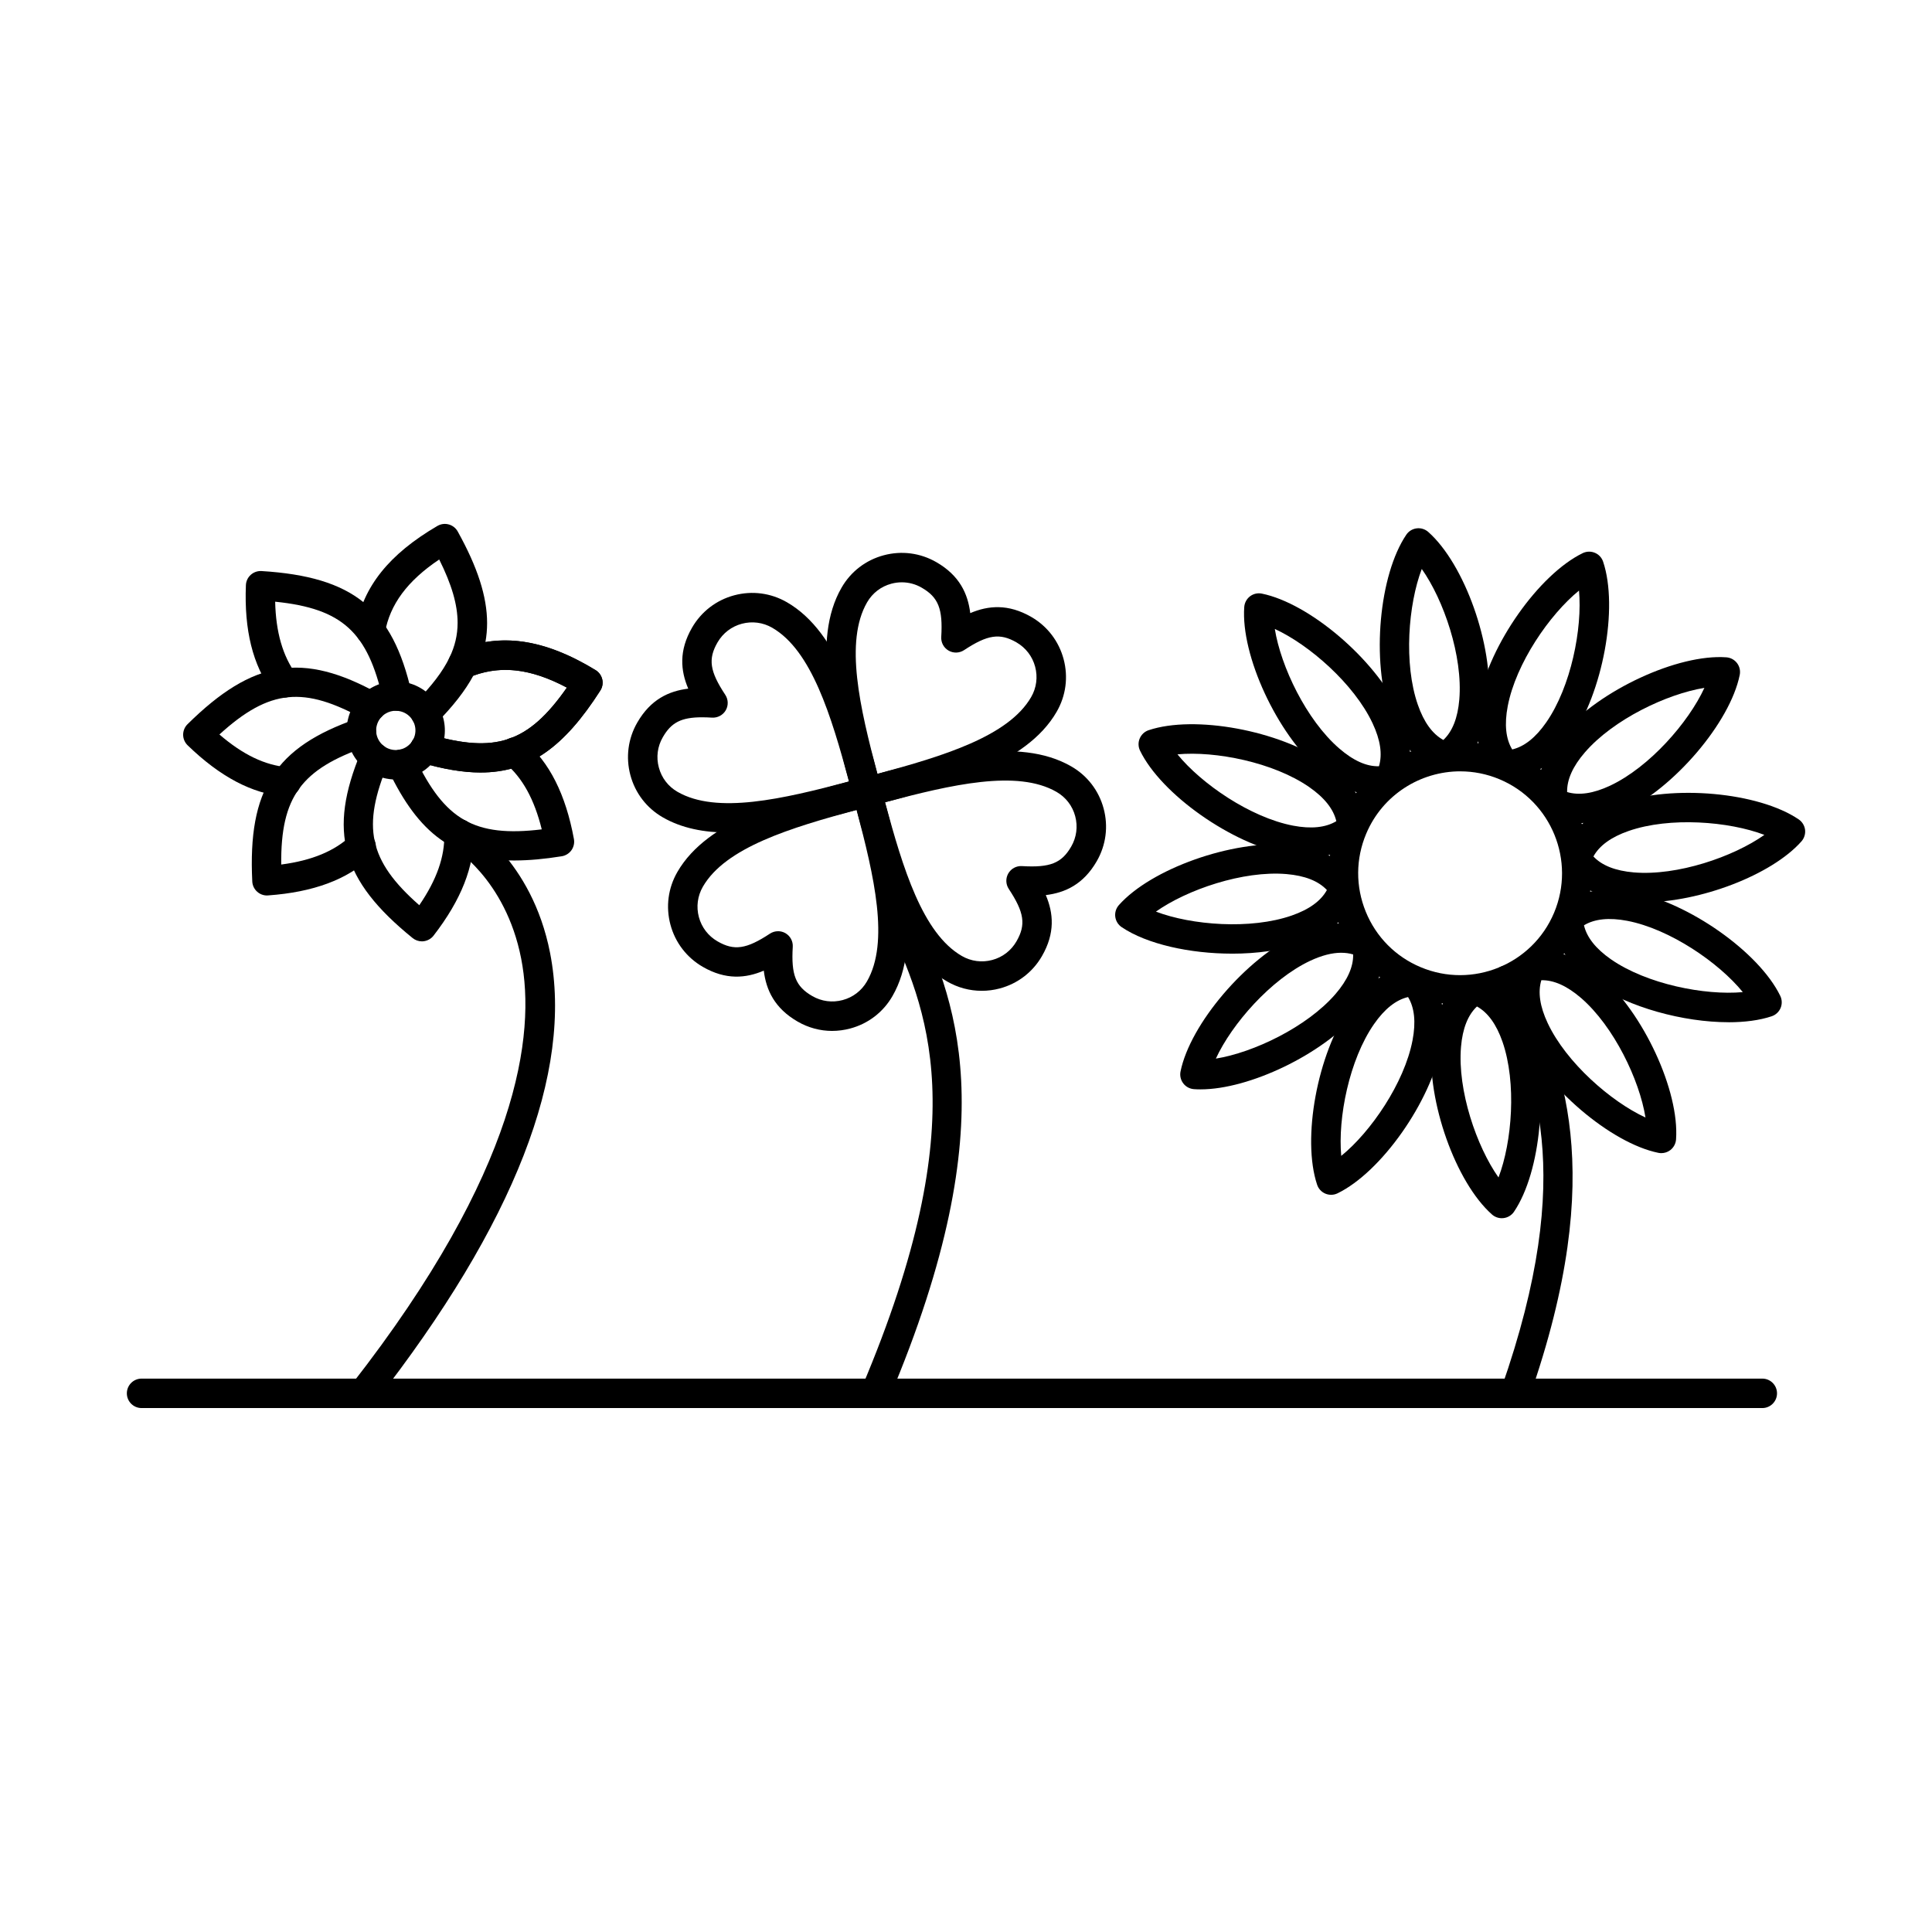<?xml version="1.0" encoding="UTF-8"?>
<!-- Uploaded to: SVG Repo, www.svgrepo.com, Generator: SVG Repo Mixer Tools -->
<svg fill="#000000" width="800px" height="800px" version="1.1" viewBox="144 144 512 512" xmlns="http://www.w3.org/2000/svg">
 <g fill-rule="evenodd">
  <path d="m271.37 348.72c-4.727 0-9.938-0.902-15.84-2.633-1.707-0.508-2.805-2.062-2.805-3.75 0-0.367 0.051-0.73 0.152-1.098 0.609-2.062 2.773-3.25 4.848-2.641 17.457 5.109 26.199 2.387 36.504-12.375-9.367-4.969-17.18-5.953-24.801-3.16-2.172 4.012-5.344 8.078-9.887 12.68-1.512 1.535-3.984 1.555-5.516 0.039-0.77-0.762-1.168-1.77-1.168-2.773 0-0.996 0.375-1.992 1.129-2.742 4.441-4.5 7.344-8.309 9.125-11.988 0.008-0.012 0.008-0.02 0.008-0.02 1.422-2.945 2.152-5.953 2.152-9.215 0-4.824-1.594-10.211-4.875-16.773-8.441 5.668-13.055 11.906-14.395 19.414-0.375 2.125-2.406 3.535-4.519 3.16-2.121-0.375-3.535-2.406-3.16-4.531 1.953-10.891 8.809-19.457 21.59-26.934 0.012 0 0.02-0.012 0.031-0.012 0.043-0.031 0.082-0.051 0.121-0.07 0.906-0.477 1.91-0.57 2.812-0.324h0.012 0.008c0.012 0 0.02 0.012 0.02 0.012 0.043 0.012 0.07 0.02 0.113 0.031h0.012c0.926 0.285 1.746 0.914 2.254 1.82v0.012l0.012 0.012c5.234 9.418 7.781 17.211 7.781 24.27 0 1.719-0.152 3.394-0.445 5.027 9.043-1.523 18.488 0.914 29.188 7.426 0.895 0.547 1.535 1.434 1.77 2.457 0.074 0.285 0.102 0.578 0.102 0.875 0 0.742-0.215 1.473-0.621 2.102-9.609 15.004-18.848 21.699-31.707 21.699z"/>
  <path d="m248.88 332.36c-0.906 0-1.801 0.234-2.602 0.699-1.199 0.691-2.062 1.82-2.418 3.16-0.363 1.34-0.184 2.742 0.52 3.953 0.691 1.199 1.816 2.062 3.16 2.418 2.766 0.742 5.629-0.902 6.379-3.68 0.355-1.34 0.172-2.742-0.527-3.953-0.691-1.199-1.82-2.062-3.16-2.418-0.445-0.121-0.906-0.184-1.352-0.184zm0 18.215c-1.105 0-2.234-0.141-3.363-0.445-3.352-0.895-6.156-3.047-7.894-6.055-1.734-3.019-2.207-6.523-1.301-9.875 0.895-3.352 3.047-6.156 6.055-7.894 3.019-1.746 6.523-2.203 9.875-1.301 6.93 1.848 11.055 9 9.195 15.93-1.551 5.801-6.816 9.641-12.566 9.641z"/>
  <path d="m249.28 332.37c-1.789 0-3.394-1.23-3.812-3.039-4.023-17.738-10.648-24.047-28.547-25.875 0.184 8.086 2.012 14.395 5.527 19.211 1.273 1.738 0.895 4.176-0.844 5.457-1.738 1.27-4.176 0.895-5.457-0.844-5.172-7.07-7.457-16.297-6.981-28.203 0.043-1.047 0.496-2.031 1.281-2.734 0.781-0.711 1.82-1.066 2.856-1.008 24.312 1.504 34.715 9.945 39.773 32.266 0.48 2.102-0.832 4.184-2.938 4.664-0.293 0.07-0.578 0.102-0.863 0.102z"/>
  <path d="m219.85 355.11c-0.113 0-0.234-0.012-0.344-0.02-8.707-0.762-17.141-5.211-25.785-13.582-0.75-0.73-1.18-1.738-1.188-2.785 0-1.059 0.418-2.062 1.156-2.793 17.332-17.117 30.57-19.242 50.586-8.129 1.879 1.047 2.559 3.422 1.512 5.305-1.047 1.879-3.414 2.559-5.305 1.516-15.898-8.828-25.031-8.098-38.332 4.023 6.238 5.375 12.051 8.148 18.031 8.676 2.156 0.191 3.738 2.082 3.547 4.238-0.184 2.031-1.879 3.555-3.879 3.555z"/>
  <path d="m214.75 381.31c-0.945 0-1.871-0.344-2.582-0.984-0.789-0.691-1.262-1.676-1.312-2.723-1.195-24.332 6.043-35.609 27.664-43.117 2.043-0.703 4.266 0.375 4.969 2.406 0.715 2.043-0.367 4.258-2.406 4.969-17.18 5.965-22.727 13.258-22.555 31.25 8.168-1.078 14.113-3.555 18.512-7.672 1.566-1.473 4.031-1.391 5.508 0.172 1.477 1.574 1.402 4.043-0.172 5.516-6.379 5.984-15.32 9.305-27.34 10.168-0.09 0.012-0.195 0.012-0.285 0.012z"/>
  <path d="m255.81 393.47c-0.883 0-1.758-0.305-2.461-0.875-18.926-15.332-22.504-28.242-13.676-49.363 0.832-1.992 3.117-2.926 5.109-2.094 1.98 0.824 2.914 3.109 2.094 5.102-7.019 16.781-5.273 25.773 8.238 37.652 4.633-6.777 6.758-12.832 6.633-18.836-0.051-2.152 1.664-3.93 3.82-3.973 2.164-0.082 3.934 1.668 3.973 3.82 0.184 8.707-3.301 17.555-10.648 27.055-0.637 0.824-1.594 1.359-2.641 1.484-0.141 0.02-0.293 0.031-0.445 0.031z"/>
  <path d="m280.48 372.04c-16.105 0-25.523-7.082-33.52-23.844-0.922-1.949-0.102-4.277 1.84-5.203 1.949-0.934 4.277-0.102 5.203 1.84 7.832 16.426 15.707 21.121 33.566 18.957-1.98-7.996-5.09-13.625-9.66-17.527-1.633-1.402-1.84-3.859-0.438-5.508 1.402-1.637 3.859-1.828 5.508-0.426 6.633 5.668 10.934 14.184 13.117 26.027 0.184 1.035-0.051 2.094-0.652 2.957-0.609 0.852-1.535 1.434-2.57 1.605-4.531 0.73-8.645 1.105-12.395 1.117z"/>
  <path d="m271.37 348.72c-4.727 0-9.938-0.902-15.84-2.633-2.074-0.609-3.25-2.773-2.652-4.848 0.609-2.062 2.773-3.25 4.848-2.641 17.457 5.109 26.199 2.379 36.504-12.375-9.895-5.242-18.055-6.043-26.09-2.652-1.98 0.832-4.266-0.09-5.109-2.082-0.832-1.98 0.09-4.266 2.074-5.109 11.359-4.797 23.031-3.141 36.727 5.203 0.895 0.547 1.535 1.434 1.77 2.457 0.234 1.027 0.051 2.094-0.52 2.977-9.609 14.996-18.848 21.699-31.707 21.699z"/>
  <path d="m240.29 517.15c-0.84 0-1.688-0.266-2.398-0.824-1.695-1.332-2-3.781-0.672-5.477 44.254-56.691 48.848-92.645 44.895-112.82-4.152-21.266-18.266-29.594-18.41-29.676-1.867-1.066-2.508-3.453-1.434-5.324 1.066-1.871 3.453-2.508 5.324-1.434 0.703 0.406 17.344 10.219 22.18 34.938 6.188 31.668-9.418 71.734-46.41 119.12-0.773 0.984-1.922 1.492-3.078 1.492z"/>
  <path d="m350.2 390.78c0.668 0 1.34 0.172 1.949 0.52 1.281 0.742 2.031 2.133 1.941 3.617-0.445 7.457 0.762 10.504 5.18 13.055 2.449 1.414 5.305 1.789 8.035 1.059 2.742-0.73 5.027-2.488 6.441-4.938 6.016-10.414 1.898-27.949-2.742-45.453-17.484 4.723-34.727 9.938-40.738 20.348-1.41 2.449-1.789 5.305-1.055 8.047 0.734 2.734 2.488 5.019 4.938 6.43 4.41 2.551 7.66 2.074 13.898-2.043 0.652-0.426 1.402-0.641 2.156-0.641zm14.336 26.426c-3.188 0-6.34-0.844-9.164-2.481-6.106-3.527-8.332-8.34-8.961-13.492-4.773 2.031-10.059 2.519-16.164-1.008-4.254-2.457-7.305-6.43-8.574-11.176-1.27-4.754-0.621-9.711 1.84-13.969 8.059-13.961 28.996-19.566 49.242-24.992 2.086-0.559 4.215 0.672 4.773 2.754 5.426 20.246 11.043 41.188 2.977 55.145-2.457 4.258-6.422 7.305-11.176 8.574-1.586 0.426-3.199 0.641-4.793 0.641z"/>
  <path d="m375.96 517.15c-0.512 0-1.02-0.09-1.516-0.305-1.992-0.844-2.914-3.129-2.074-5.121 30.457-71.816 17.191-100.62 6.523-123.76l-1.047-2.277c-0.902-1.949-0.039-4.266 1.922-5.172 1.961-0.895 4.277-0.031 5.172 1.93l1.039 2.254c10.719 23.246 25.387 55.074-6.422 130.07-0.629 1.484-2.074 2.379-3.594 2.379z"/>
  <path d="m530.99 348.41c-10.555 0-20.594 6.219-24.934 16.531-2.801 6.656-2.836 13.988-0.113 20.676 2.723 6.676 7.883 11.898 14.539 14.691 13.727 5.781 29.594-0.691 35.363-14.418 5.773-13.734-0.699-29.594-14.426-35.363-3.414-1.441-6.949-2.113-10.434-2.113zm-0.082 61.809c-4.5 0-9.062-0.875-13.453-2.723-17.695-7.438-26.039-27.887-18.594-45.586 7.438-17.688 27.887-26.027 45.586-18.582 17.688 7.438 26.027 27.887 18.59 45.574-5.598 13.301-18.539 21.316-32.133 21.316z"/>
  <path d="m562.45 300.51c-7.793 6.34-16.723 19.293-18.887 30.641-0.914 4.805-0.52 8.645 1.188 11.461 3.199-0.75 6.219-3.148 9.012-7.164 6.594-9.488 9.609-24.93 8.688-34.938zm-19.445 50.148c-1.098 0-2.137-0.457-2.879-1.27-4.324-4.723-5.789-11.531-4.238-19.699 2.836-14.844 15.969-33.477 27.555-39.105 1.016-0.488 2.184-0.52 3.219-0.082 1.039 0.426 1.828 1.289 2.184 2.356 4.086 12.211-0.051 34.633-8.676 47.039-4.754 6.828-10.637 10.547-17.039 10.75-0.051 0.012-0.094 0.012-0.129 0.012z"/>
  <path d="m517.15 408.23c-3.199 0.742-6.227 3.141-9.012 7.152-6.606 9.488-9.621 24.93-8.695 34.938 7.805-6.328 16.73-19.293 18.895-30.641 0.918-4.805 0.52-8.645-1.188-11.449zm-20.398 52.402c-0.52 0-1.027-0.102-1.516-0.305-1.035-0.438-1.828-1.289-2.184-2.356-4.082-12.211 0.051-34.633 8.676-47.039 4.746-6.828 10.637-10.547 17.039-10.75 1.148-0.031 2.234 0.418 3.008 1.262 4.328 4.723 5.789 11.531 4.227 19.699-2.832 14.844-15.961 33.477-27.551 39.105-0.527 0.254-1.117 0.387-1.695 0.387z"/>
  <path d="m499.44 396.49c-2.438 0-5.191 0.711-8.23 2.133-10.453 4.918-20.785 16.785-24.992 25.918 9.926-1.594 24.129-8.352 31.688-17.098 3.191-3.699 4.766-7.223 4.695-10.504-0.984-0.305-2.043-0.445-3.16-0.445zm-37.266 36.207c-0.609 0-1.199-0.02-1.777-0.062-1.117-0.082-2.152-0.641-2.824-1.535-0.68-0.895-0.945-2.043-0.723-3.141 2.57-12.617 17.363-29.973 31.047-36.402 7.519-3.535 14.477-3.809 20.125-0.793 1.008 0.539 1.727 1.492 1.969 2.602 1.383 6.246-0.75 12.883-6.188 19.172-9.426 10.934-28.73 20.156-41.633 20.156z"/>
  <path d="m450.34 385.59c9.379 3.586 25.062 4.836 35.984 1.035 4.613-1.605 7.742-3.871 9.316-6.758-2.246-2.398-5.832-3.809-10.707-4.227-11.512-0.977-26.395 4.144-34.594 9.945zm20.168 11.137c-11.125 0-22.566-2.5-29.262-7.031-0.934-0.629-1.543-1.637-1.688-2.742-0.141-1.117 0.203-2.234 0.945-3.078 8.547-9.641 30.031-17.27 45.09-16 8.281 0.699 14.445 3.941 17.828 9.379 0.602 0.965 0.742 2.152 0.406 3.231-1.93 6.117-7.09 10.789-14.945 13.523-5.301 1.84-11.785 2.723-18.375 2.723z"/>
  <path d="m456.04 343.91c6.34 7.793 19.293 16.723 30.652 18.898 4.797 0.914 8.637 0.508 11.449-1.188-0.75-3.199-3.148-6.227-7.164-9.023-9.488-6.594-24.941-9.621-34.938-8.688zm35.254 27.168c-1.922 0-3.953-0.203-6.066-0.609-14.84-2.836-33.484-15.961-39.113-27.551-0.484-1.008-0.52-2.184-0.082-3.211 0.438-1.035 1.289-1.84 2.356-2.195 12.215-4.086 34.633 0.051 47.039 8.688 6.828 4.746 10.547 10.637 10.758 17.039 0.031 1.137-0.426 2.234-1.27 2.996-3.496 3.211-8.137 4.848-13.625 4.848z"/>
  <path d="m552.47 403.77c-0.953 3.148-0.387 6.969 1.695 11.391 4.918 10.453 16.785 20.797 25.906 24.992-1.582-9.914-8.34-24.129-17.09-31.688-3.707-3.191-7.215-4.773-10.516-4.695zm31.809 45.828c-0.254 0-0.52-0.031-0.785-0.082-12.617-2.57-29.961-17.363-36.391-31.039-3.543-7.527-3.809-14.488-0.793-20.137 0.539-0.996 1.484-1.719 2.59-1.973 6.25-1.383 12.883 0.762 19.184 6.188 11.441 9.875 21.012 30.57 20.086 43.41-0.078 1.117-0.641 2.152-1.535 2.836-0.68 0.52-1.516 0.793-2.356 0.793z"/>
  <path d="m481.84 310.68c1.586 9.914 8.34 24.129 17.086 31.68 3.699 3.199 7.215 4.805 10.516 4.703 0.945-3.148 0.387-6.969-1.695-11.391-4.914-10.453-16.785-20.797-25.906-24.992zm27.41 44.184c-5.113 0-10.375-2.234-15.426-6.594-11.438-9.875-21.008-30.57-20.086-43.41 0.082-1.117 0.641-2.152 1.535-2.836 0.895-0.68 2.031-0.934 3.129-0.711 12.617 2.57 29.969 17.363 36.402 31.039 3.535 7.519 3.809 14.488 0.793 20.137-0.535 0.996-1.484 1.719-2.602 1.961-1.227 0.273-2.488 0.418-3.746 0.418z"/>
  <path d="m535.41 410.73c-2.398 2.246-3.82 5.844-4.227 10.707-0.973 11.52 4.137 26.406 9.938 34.602 3.586-9.387 4.848-25.074 1.047-35.984-1.613-4.621-3.883-7.742-6.758-9.328zm6.582 56.109c-0.945 0-1.871-0.344-2.59-0.977-9.641-8.535-17.262-30.02-16-45.078 0.703-8.289 3.941-14.457 9.375-17.828 0.977-0.609 2.152-0.75 3.242-0.418 6.106 1.93 10.777 7.102 13.512 14.945 4.969 14.273 2.914 36.98-4.309 47.648-0.629 0.926-1.625 1.535-2.742 1.676-0.164 0.02-0.324 0.031-0.488 0.031z"/>
  <path d="m520.78 294.79c-3.574 9.387-4.836 25.074-1.035 35.984 1.605 4.621 3.871 7.742 6.758 9.324 2.398-2.246 3.82-5.84 4.227-10.707 0.977-11.52-4.144-26.406-9.945-34.605zm6.281 53.672c-0.395 0-0.785-0.062-1.168-0.184-6.106-1.922-10.777-7.09-13.512-14.934-4.969-14.273-2.914-36.98 4.309-47.648 0.633-0.926 1.625-1.543 2.742-1.676 1.109-0.141 2.223 0.203 3.066 0.945 9.641 8.535 17.27 30.02 16 45.078-0.691 8.289-3.941 14.445-9.379 17.828-0.617 0.395-1.34 0.59-2.062 0.59z"/>
  <path d="m559.3 353.9c3.148 0.953 6.969 0.387 11.391-1.688 10.465-4.926 20.797-16.793 24.992-25.918-9.914 1.594-24.129 8.352-31.676 17.098-3.199 3.699-4.773 7.223-4.703 10.504zm3.121 8.238c-3.066 0-5.945-0.691-8.535-2.07-1.004-0.539-1.727-1.492-1.973-2.602-1.391-6.25 0.75-12.883 6.188-19.172 9.875-11.441 30.582-21.031 43.41-20.098 1.117 0.082 2.144 0.641 2.824 1.535 0.68 0.895 0.934 2.043 0.711 3.141-2.57 12.617-17.363 29.969-31.039 36.402-4.062 1.91-7.965 2.863-11.59 2.863z"/>
  <path d="m566.27 370.97c2.246 2.398 5.84 3.809 10.707 4.227 11.52 0.977 26.406-4.144 34.602-9.945-9.387-3.586-25.062-4.836-35.984-1.035-4.613 1.605-7.742 3.871-9.324 6.758zm13.469 12.141c-1.168 0-2.309-0.051-3.414-0.141-8.277-0.699-14.445-3.941-17.828-9.379-0.598-0.965-0.75-2.152-0.406-3.242 1.922-6.106 7.09-10.781 14.934-13.512 14.277-4.969 36.992-2.914 47.648 4.309 0.926 0.629 1.543 1.637 1.688 2.742 0.133 1.117-0.215 2.234-0.953 3.078-7.902 8.93-26.934 16.145-41.664 16.145z"/>
  <path d="m563.77 389.21c0.742 3.199 3.148 6.227 7.16 9.023 9.488 6.594 24.922 9.609 34.93 8.688-6.328-7.793-19.293-16.723-30.641-18.898-4.805-0.914-8.645-0.508-11.449 1.188zm38.301 25.691c-11.918 0-26.465-3.922-35.598-10.27-6.828-4.746-10.535-10.637-10.75-17.039-0.039-1.137 0.426-2.234 1.262-2.996 4.723-4.328 11.531-5.789 19.699-4.234 14.844 2.836 33.484 15.969 39.105 27.555 0.488 1.004 0.52 2.184 0.09 3.211-0.438 1.035-1.301 1.84-2.367 2.195-3.219 1.078-7.164 1.586-11.438 1.586z"/>
  <path d="m611.03 517.15h-429.51c-2.152 0-3.902-1.746-3.902-3.902 0-2.152 1.746-3.902 3.902-3.902h429.51c2.152 0 3.898 1.746 3.898 3.902 0 2.152-1.746 3.902-3.898 3.902z"/>
  <path d="m545.55 517.11c-0.426 0-0.863-0.07-1.293-0.223-2.031-0.711-3.098-2.938-2.387-4.969 20.32-57.898 8.461-83.621-1.055-104.28l-1.047-2.277c-0.895-1.961-0.031-4.266 1.918-5.172 1.961-0.895 4.277-0.031 5.172 1.93l1.035 2.246c9.582 20.785 22.707 49.242 1.34 110.13-0.566 1.605-2.07 2.609-3.688 2.609z"/>
  <path d="m382.99 298.32c-0.922 0-1.859 0.121-2.773 0.367-2.734 0.73-5.019 2.488-6.43 4.938-6.016 10.414-1.91 27.949 2.742 45.453 17.484-4.723 34.727-9.938 40.738-20.348 1.414-2.449 1.789-5.305 1.055-8.047-0.73-2.734-2.488-5.019-4.938-6.441-4.41-2.539-7.66-2.062-13.898 2.051-1.238 0.812-2.824 0.863-4.106 0.121-1.281-0.742-2.031-2.133-1.941-3.617 0.449-7.457-0.762-10.504-5.18-13.055-1.625-0.945-3.445-1.422-5.273-1.422zm-9.223 59.445c-1.719 0-3.305-1.156-3.762-2.894-5.434-20.246-11.043-41.188-2.977-55.145 2.449-4.258 6.422-7.305 11.176-8.574 4.746-1.27 9.703-0.621 13.961 1.84 6.109 3.523 8.332 8.34 8.961 13.492 4.773-2.031 10.059-2.508 16.164 1.004 4.258 2.457 7.305 6.43 8.574 11.176 1.27 4.754 0.621 9.711-1.84 13.969-8.055 13.961-28.996 19.566-49.242 24.992-0.336 0.09-0.68 0.141-1.016 0.141z"/>
  <path d="m330.07 334.09c-5.586 0-8.191 1.414-10.414 5.273-1.422 2.449-1.797 5.305-1.055 8.035 0.73 2.742 2.481 5.027 4.938 6.441 10.414 6.016 27.949 1.898 45.453-2.742-4.723-17.484-9.938-34.727-20.348-40.738-2.449-1.414-5.305-1.789-8.047-1.059-2.731 0.73-5.019 2.488-6.441 4.938-2.551 4.418-2.07 7.66 2.051 13.898 0.812 1.23 0.863 2.824 0.121 4.106-0.742 1.281-2.164 2.023-3.617 1.941-0.945-0.062-1.828-0.09-2.641-0.09zm7.039 30.551c-6.492 0-12.445-1.137-17.477-4.043-4.258-2.457-7.305-6.422-8.574-11.176-1.27-4.746-0.621-9.711 1.84-13.961 3.527-6.106 8.34-8.332 13.492-8.961-2.031-4.785-2.519-10.059 1.008-16.164 2.461-4.258 6.43-7.305 11.176-8.574 4.754-1.27 9.711-0.621 13.969 1.84 13.961 8.055 19.566 28.996 24.992 49.242 0.559 2.082-0.672 4.215-2.754 4.773-12.941 3.473-26.172 7.019-37.672 7.019z"/>
  <path d="m378.55 356.61c4.727 17.484 9.934 34.727 20.348 40.738 2.449 1.414 5.305 1.789 8.047 1.059 2.734-0.73 5.019-2.488 6.43-4.938 2.551-4.418 2.07-7.66-2.043-13.898-0.812-1.238-0.863-2.824-0.121-4.106 0.742-1.281 2.133-2.031 3.617-1.941 7.449 0.445 10.504-0.762 13.055-5.18 1.414-2.449 1.789-5.305 1.055-8.047-0.73-2.734-2.488-5.019-4.938-6.43-10.414-6.016-27.949-1.91-45.453 2.742zm25.613 49.965c-3.188 0-6.328-0.832-9.164-2.469-13.957-8.059-19.566-28.996-24.992-49.234-0.559-2.082 0.672-4.238 2.754-4.785 20.246-5.434 41.188-11.043 55.145-2.977 4.258 2.449 7.305 6.422 8.574 11.176 1.273 4.746 0.621 9.703-1.84 13.961-3.523 6.106-8.34 8.332-13.492 8.961 2.031 4.773 2.508 10.059-1.016 16.164-2.449 4.258-6.422 7.305-11.176 8.574-1.582 0.426-3.191 0.629-4.797 0.629z"/>
 </g>
</svg>